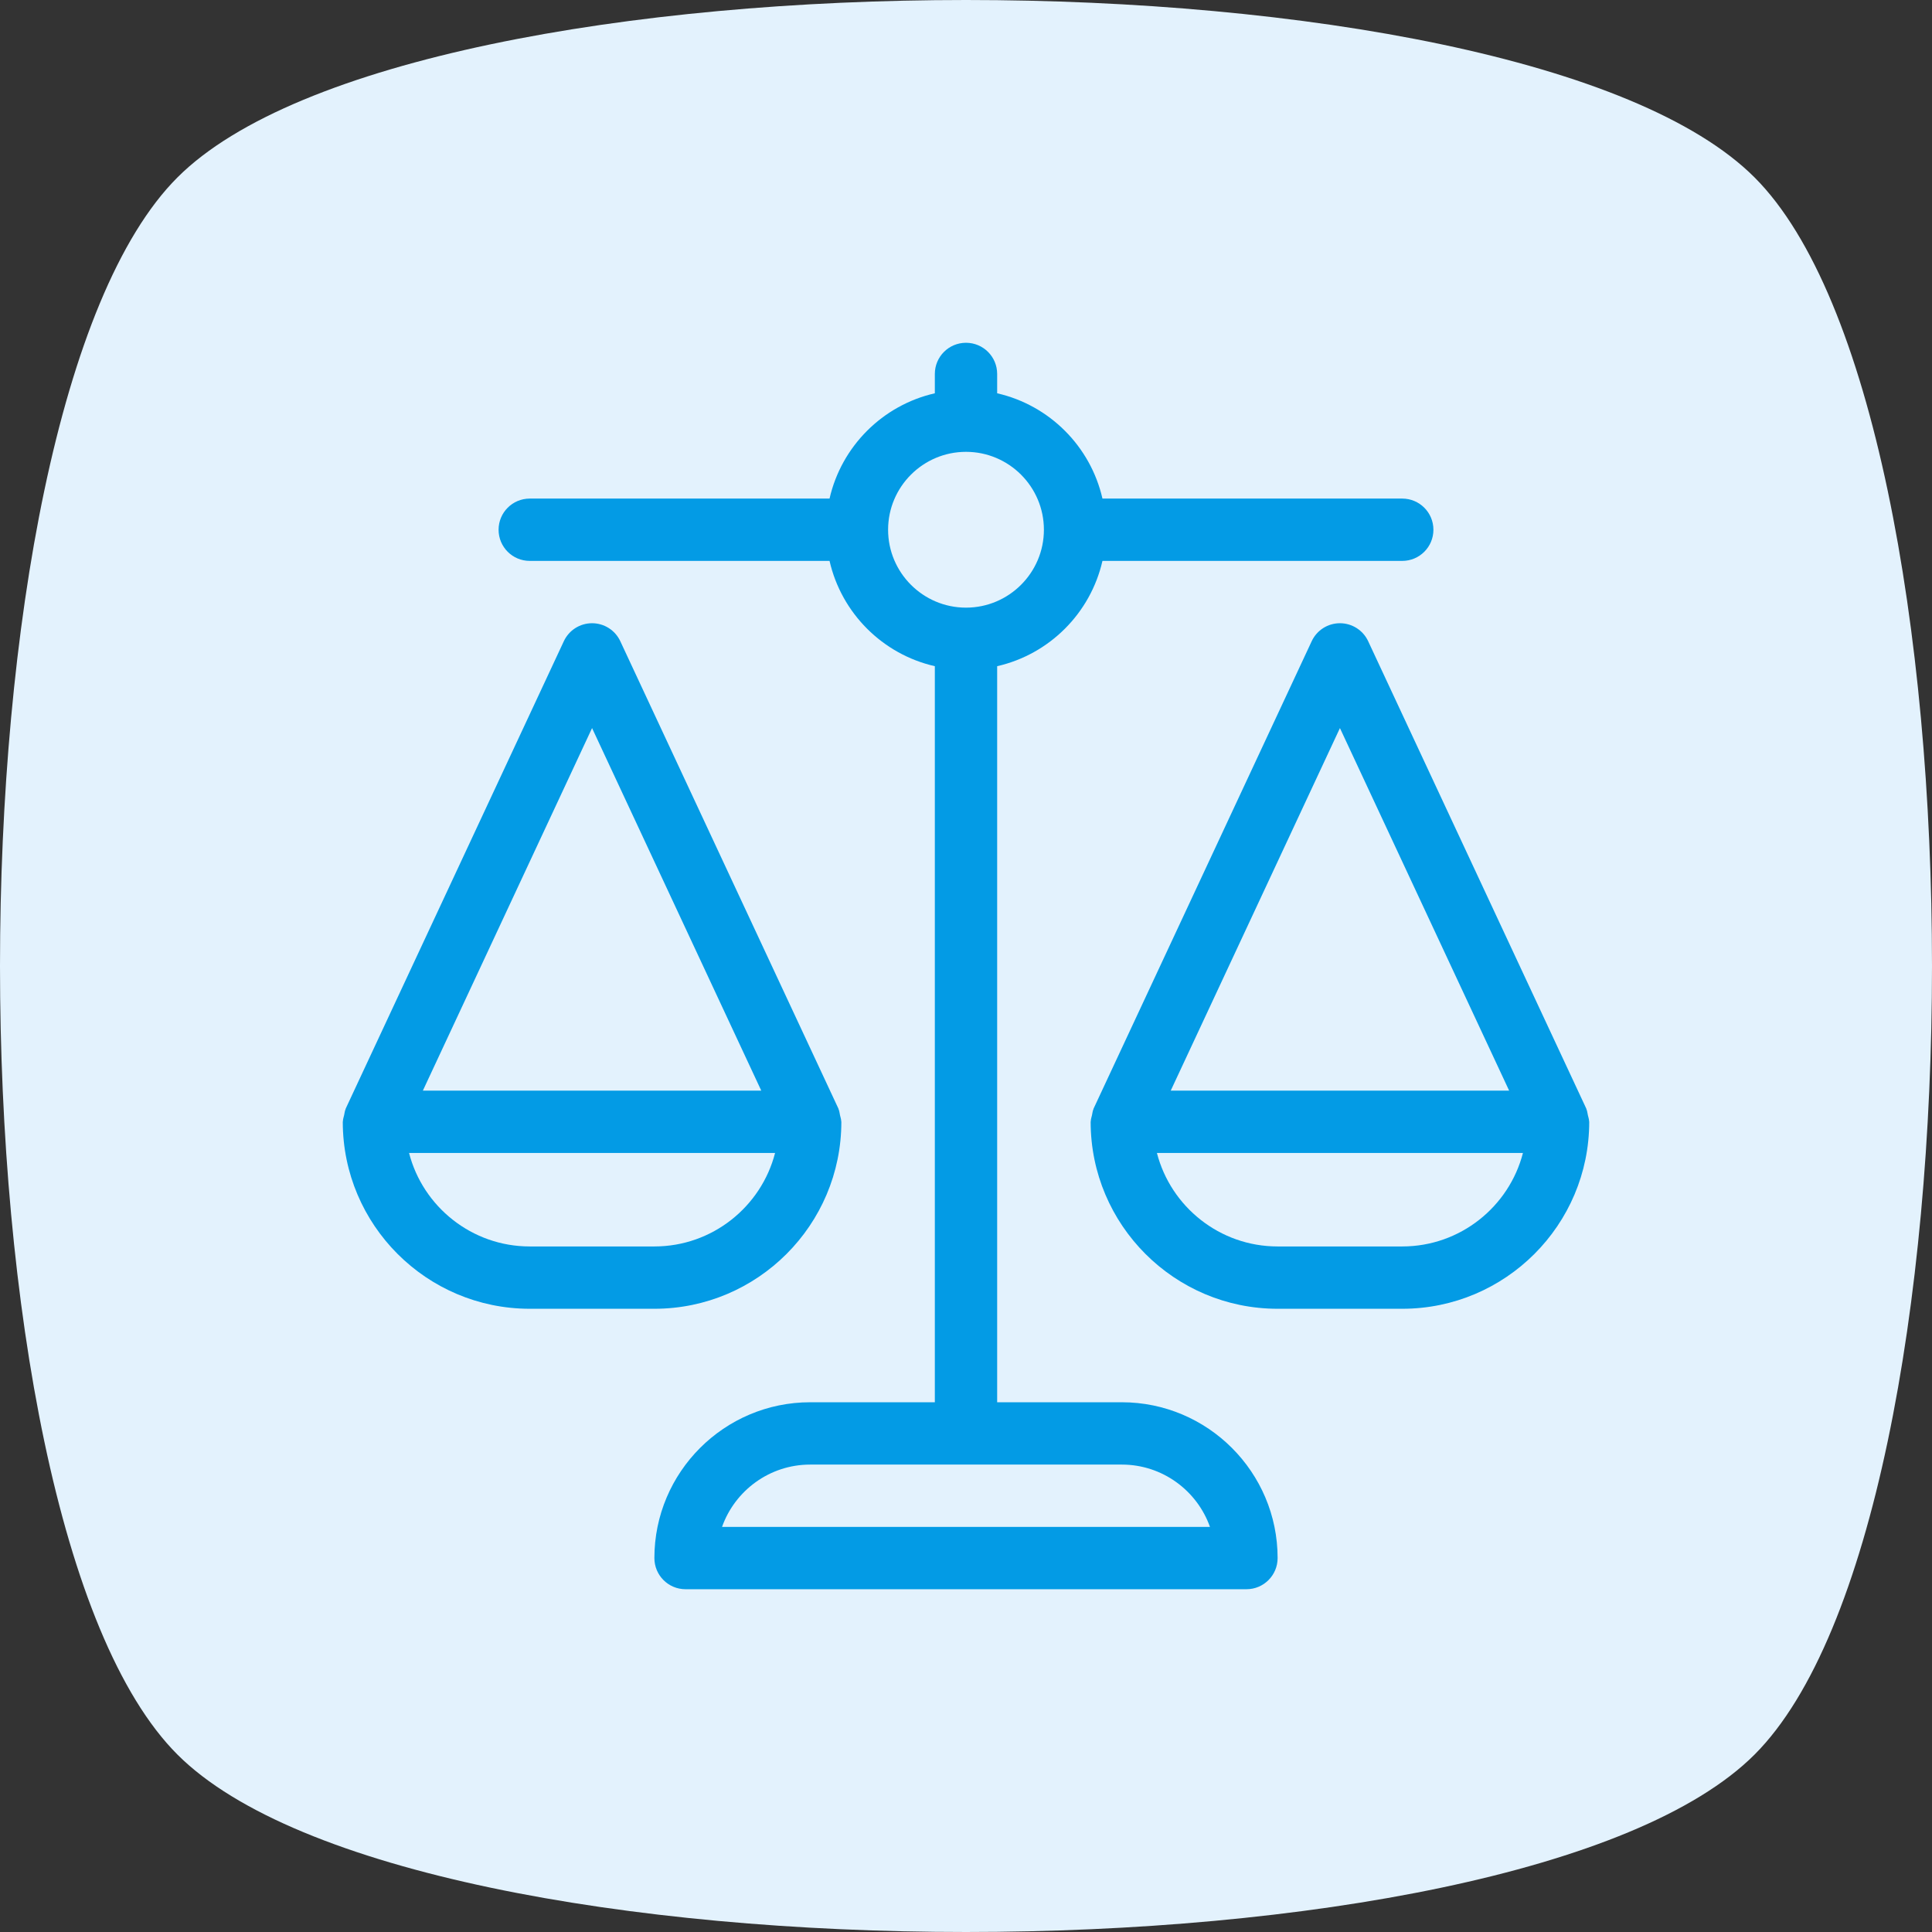 <?xml version="1.0" encoding="UTF-8"?> <svg xmlns="http://www.w3.org/2000/svg" width="62" height="62" viewBox="0 0 62 62" fill="none"><rect x="0" y="0" width="62" height="62" fill="#333333" stroke="none"/> <path d="M5.694 5.694C13.286 -1.898 48.714 -1.898 56.306 5.694C63.898 13.286 63.898 48.714 56.306 56.306C48.714 63.898 13.286 63.898 5.694 56.306C-1.898 48.714 -1.898 13.286 5.694 5.694Z" fill="#E3F2FD"></path> <path fill-rule="evenodd" clip-rule="evenodd" d="M13.127 37H24.873C24.429 38.723 22.86 40 21 40H17C15.14 40 13.571 38.723 13.127 37ZM19 23.365L24.43 35H13.57L19 23.365ZM27 36C27 35.994 26.997 35.989 26.996 35.983C26.995 35.917 26.972 35.854 26.957 35.788C26.942 35.722 26.938 35.654 26.91 35.594C26.908 35.589 26.909 35.583 26.906 35.577L19.906 20.577C19.742 20.225 19.389 20 19 20C18.611 20 18.258 20.225 18.094 20.577L11.094 35.577C11.091 35.583 11.092 35.589 11.09 35.594C11.063 35.654 11.058 35.722 11.043 35.787C11.028 35.853 11.005 35.917 11.004 35.983C11.003 35.989 11 35.994 11 36C11 39.309 13.691 42 17 42H21C24.309 42 27 39.309 27 36ZM45 40H41C39.14 40 37.571 38.723 37.127 37H48.873C48.429 38.723 46.86 40 45 40ZM43 23.365L48.43 35H37.57L43 23.365ZM50.996 35.983C50.995 35.917 50.972 35.854 50.957 35.788C50.942 35.722 50.937 35.654 50.91 35.594C50.908 35.589 50.909 35.583 50.906 35.577L43.906 20.577C43.742 20.225 43.389 20 43 20C42.611 20 42.258 20.225 42.094 20.577L35.094 35.577C35.091 35.583 35.092 35.589 35.09 35.594C35.062 35.654 35.058 35.722 35.043 35.787C35.028 35.853 35.005 35.917 35.004 35.983C35.003 35.989 35 35.994 35 36C35 39.309 37.691 42 41 42H45C48.309 42 51 39.309 51 36C51 35.994 50.997 35.989 50.996 35.983ZM23.171 49C23.584 47.836 24.696 47 26 47H36C37.304 47 38.416 47.836 38.829 49H23.171ZM28.5 17C28.5 15.622 29.621 14.5 31 14.5C32.379 14.5 33.5 15.622 33.5 17C33.5 18.378 32.379 19.5 31 19.5C29.621 19.5 28.5 18.378 28.5 17ZM36 45H32V21.379C33.678 20.996 34.996 19.677 35.379 18H45C45.553 18 46 17.552 46 17C46 16.448 45.553 16 45 16H35.379C34.996 14.323 33.678 13.004 32 12.621V12C32 11.448 31.553 11 31 11C30.447 11 30 11.448 30 12V12.621C28.322 13.004 27.004 14.323 26.621 16H17C16.447 16 16 16.448 16 17C16 17.552 16.447 18 17 18H26.621C27.004 19.677 28.322 20.996 30 21.379V45H26C23.243 45 21 47.243 21 50C21 50.552 21.447 51 22 51H40C40.553 51 41 50.552 41 50C41 47.243 38.757 45 36 45Z" fill="#039BE5"></path> </svg> 
